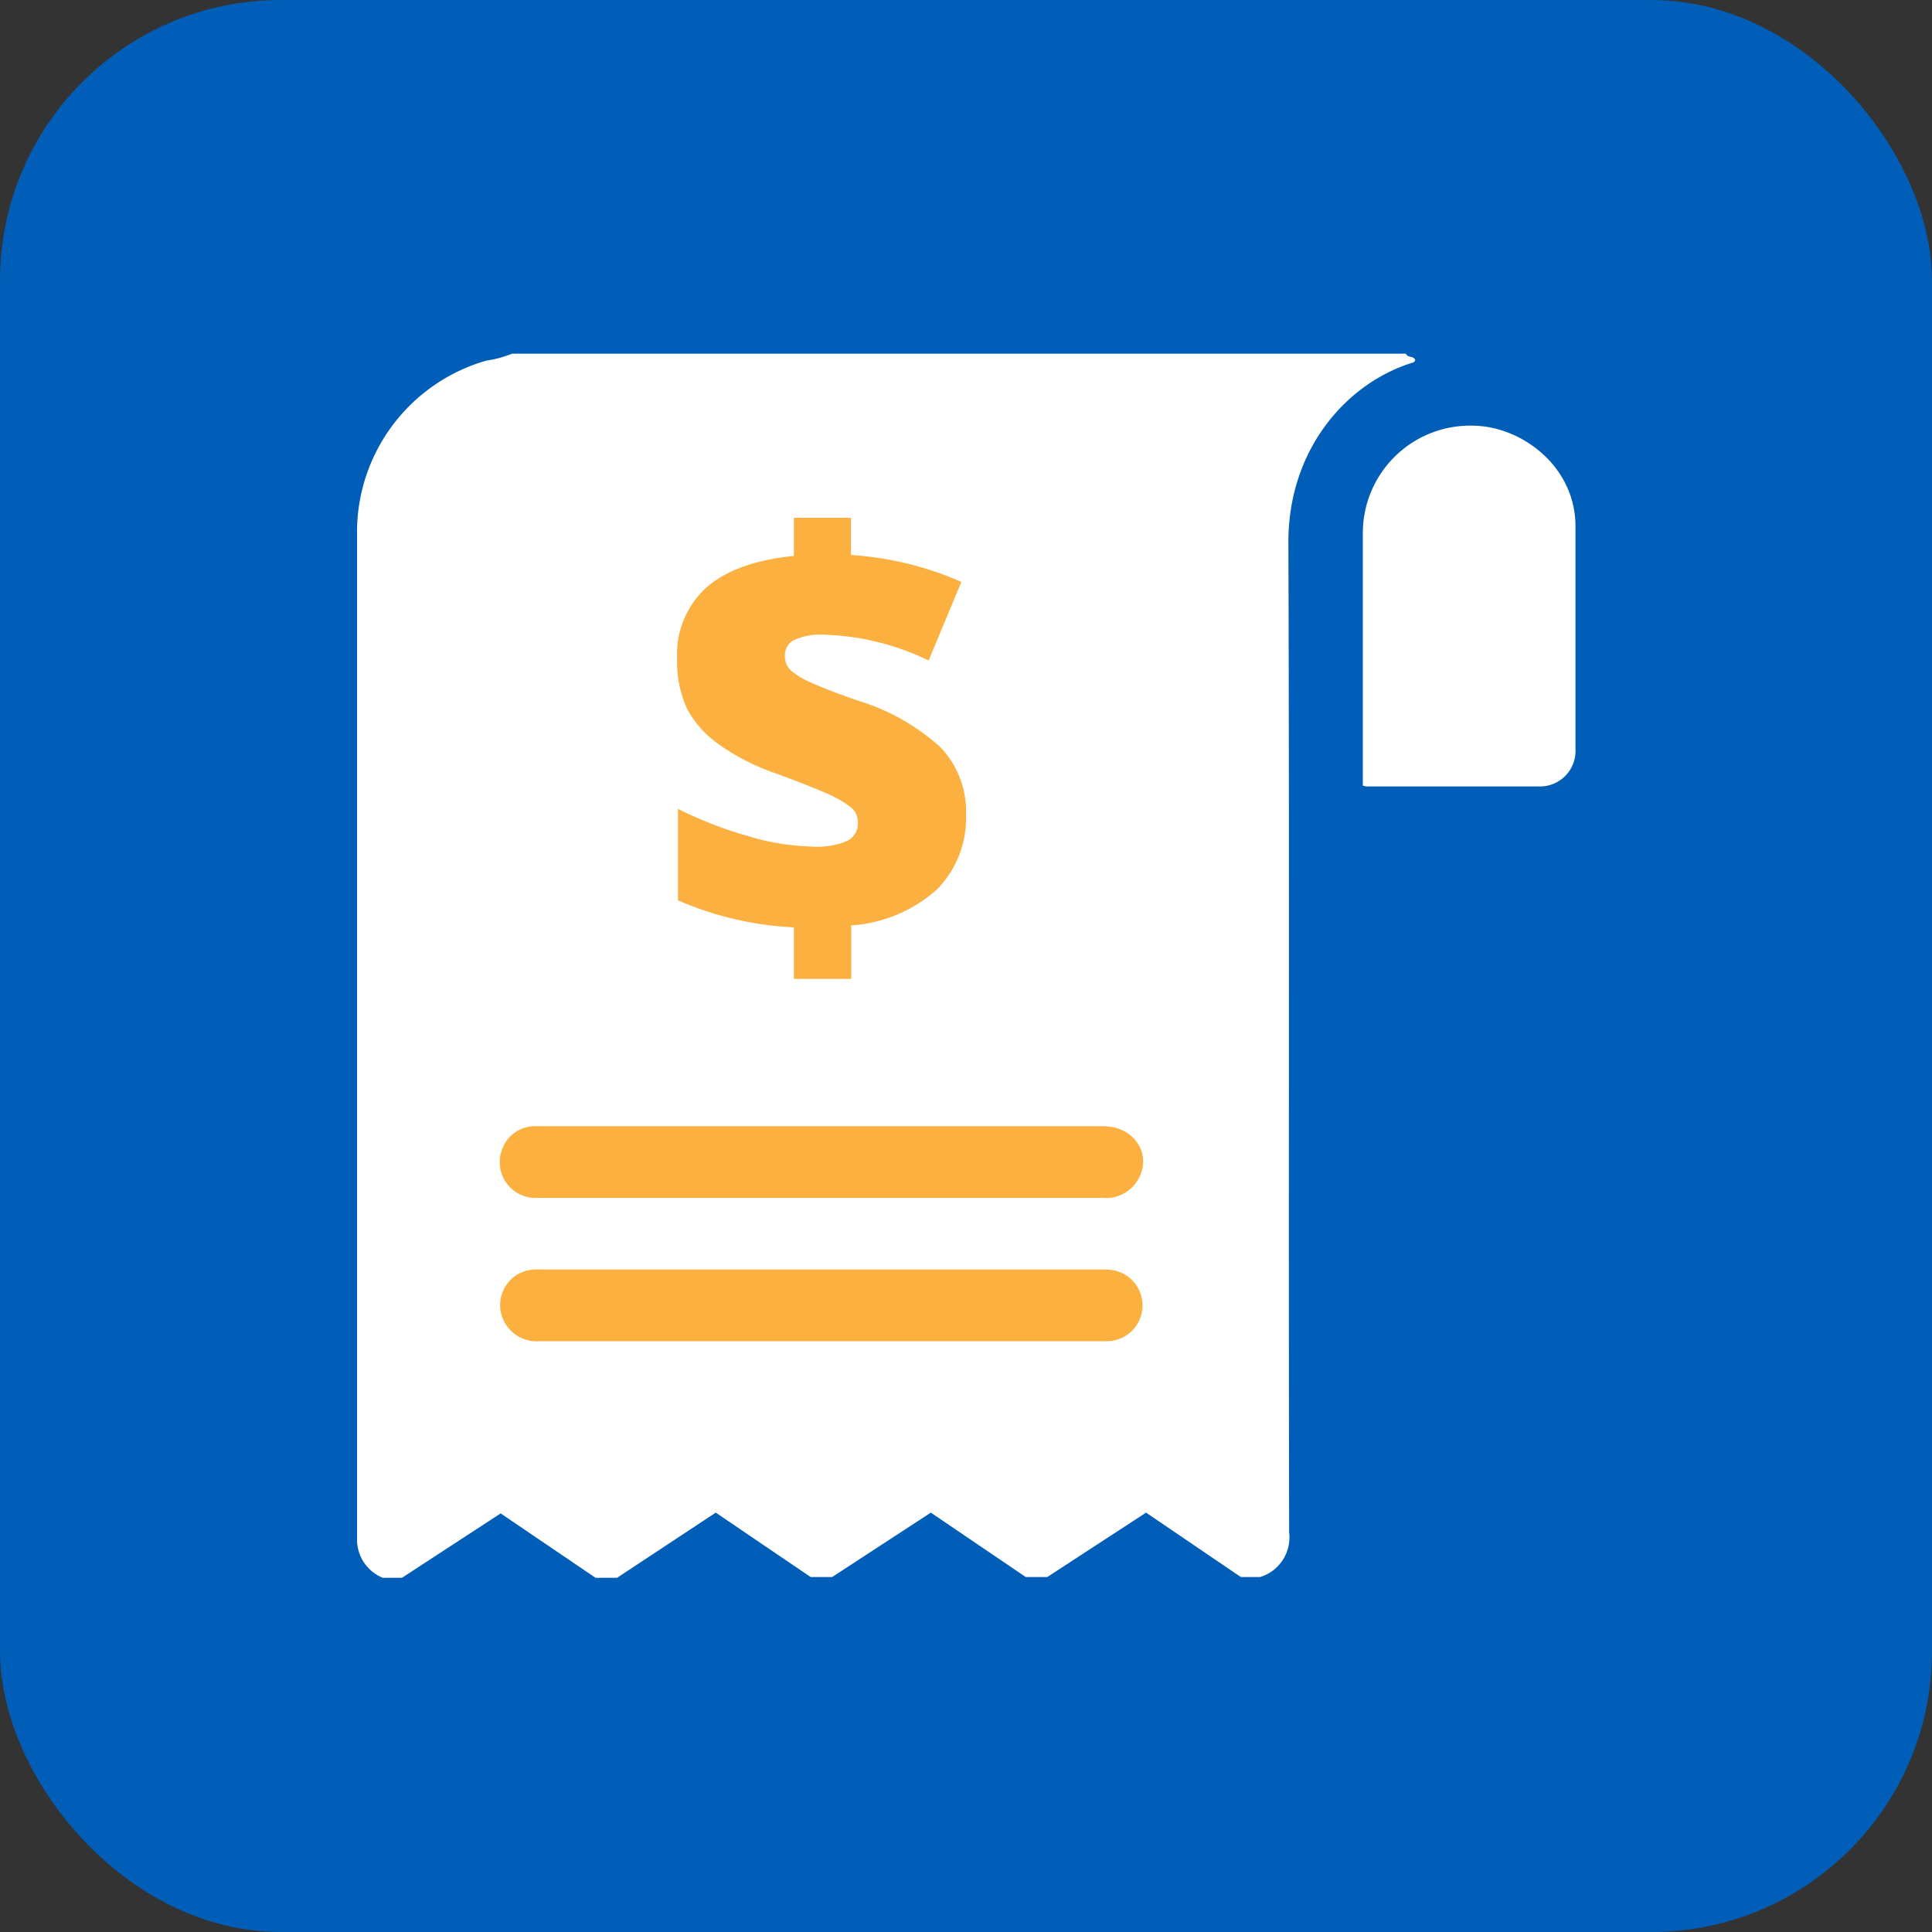 <svg id="Layer_1" data-name="Layer 1" xmlns="http://www.w3.org/2000/svg" viewBox="0 0 150 150"><rect x="0" y="0" width="150" height="150" fill="#333333" stroke="none"/><defs><style>.cls-1{fill:#005eb8;}.cls-2{fill:#fff;}.cls-3{fill:#fbb040;}</style></defs><rect class="cls-1" width="150" height="150" rx="21.79"/><path class="cls-2" d="M47.91,122.5H46.24l-7.37-5-7.66,5H29.72a3.2,3.2,0,0,1-2-3q0-39.18,0-78.37A13.86,13.86,0,0,1,37.75,28a8.49,8.49,0,0,0,2-.54h69.41c.1.35.65.13.72.53-.06.06-.1.13-.15.15-5.17,1.56-9.73,6.76-9.7,14,.09,25.62,0,51.23.06,76.84a3.22,3.22,0,0,1-2.25,3.46H96.34l-7.36-5-7.67,5H79.64l-7.37-5-7.66,5H62.94l-7.37-5Z"/><path class="cls-2" d="M105.81,61v-.45c0-6.4,0-12.8,0-19.2a8.34,8.34,0,0,1,8.61-8.3c3.77.07,7.92,3.2,7.9,7.85,0,5.75,0,11.5,0,17.25a2.76,2.76,0,0,1-2.83,2.91c-4.45,0-8.9,0-13.36,0A2.07,2.07,0,0,1,105.81,61Z"/><path class="cls-3" d="M63.8,93q-11,0-22,0A2.78,2.78,0,0,1,39,89.19a2.69,2.69,0,0,1,2.51-1.75c.77,0,1.54,0,2.32,0H85.68c2.23,0,3.67,1.94,2.83,3.85A2.88,2.88,0,0,1,85.6,93C78.33,93,71.07,93,63.8,93Z"/><path class="cls-3" d="M63.68,104.13H41.89a2.83,2.83,0,0,1-2.79-1.62,2.76,2.76,0,0,1,2.28-3.94,7.85,7.85,0,0,1,.84,0H85.34a5.34,5.34,0,0,1,1.2.07,2.78,2.78,0,0,1-.7,5.49c-6,0-11.93,0-17.89,0Z"/><path class="cls-3" d="M61.64,72a25.44,25.44,0,0,1-9-2.1v-7.1A30.53,30.53,0,0,0,58,64.89a18.68,18.68,0,0,0,5.11.84,5.94,5.94,0,0,0,2.66-.44,1.52,1.52,0,0,0,.84-1.46,1.49,1.49,0,0,0-.61-1.2,9,9,0,0,0-2-1.11c-.95-.41-2.22-.91-3.84-1.5a17.45,17.45,0,0,1-4.38-2.25A8,8,0,0,1,53.33,55a8.85,8.85,0,0,1-.76-3.86,7,7,0,0,1,2.27-5.52q2.27-2,6.8-2.46V40.2h4.43v2.89a25.18,25.18,0,0,1,8.57,2.09l-2.54,6.1a20,20,0,0,0-8.06-2,5,5,0,0,0-2.41.42,1.33,1.33,0,0,0-.69,1.22,1.49,1.49,0,0,0,.5,1.17,6.84,6.84,0,0,0,1.74,1c.83.37,2,.81,3.44,1.31A16.84,16.84,0,0,1,73,58,7.2,7.2,0,0,1,75,63.23a7.87,7.87,0,0,1-2.27,5.84,11.09,11.09,0,0,1-6.64,2.78V76H61.64Z"/></svg>